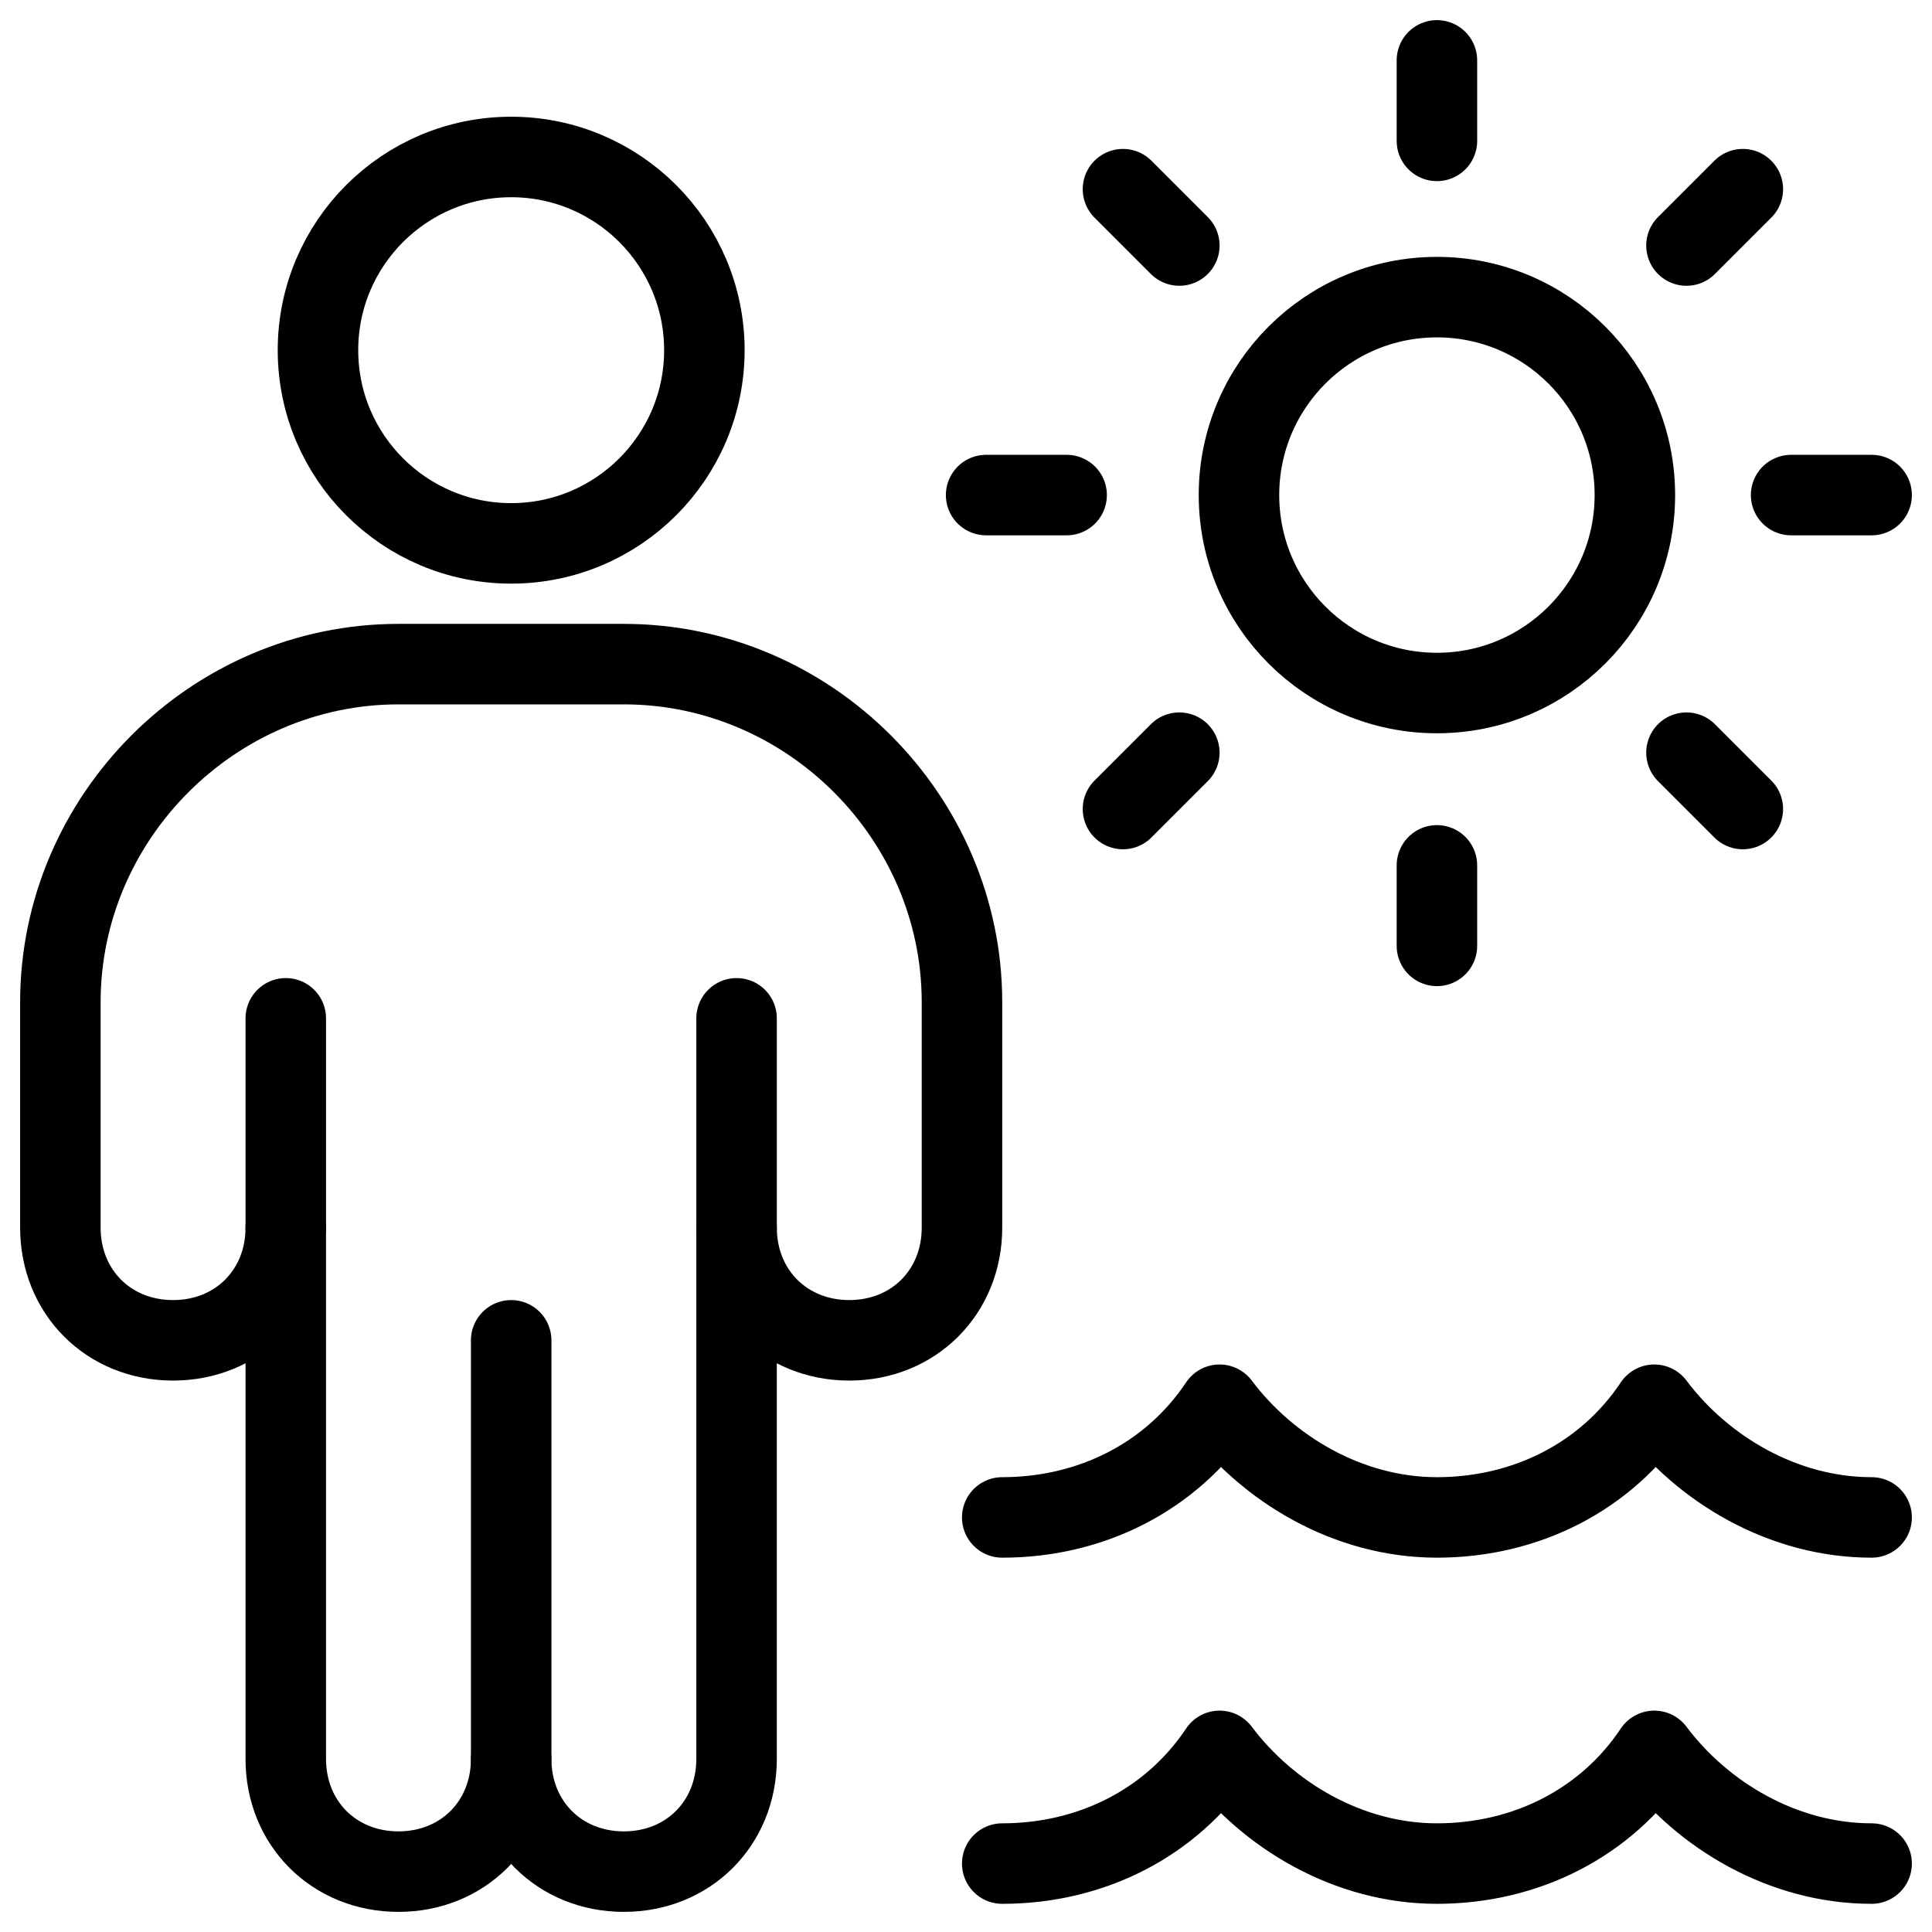 <svg xmlns="http://www.w3.org/2000/svg" fill="none" viewBox="0 0 24 24"><path stroke="#000000" stroke-linecap="round" stroke-linejoin="round" stroke-miterlimit="10" d="M6.35 6.75C7.675 6.75 8.75 5.675 8.75 4.35c0 -1.325 -1.075 -2.4 -2.4 -2.4C5.025 1.95 3.95 3.025 3.95 4.35c0 1.325 1.075 2.4 2.4 2.4Z" stroke-width="1"></path><path stroke="#000000" stroke-linecap="round" stroke-linejoin="round" stroke-miterlimit="10" d="M6.35 16.65v5.2" stroke-width="1"></path><path stroke="#000000" stroke-linecap="round" stroke-linejoin="round" stroke-miterlimit="10" d="M9.15 15.25c0 0.8 0.6 1.4 1.4 1.4 0.8 0 1.4 -0.6 1.4 -1.4v-2.8c0 -2.3 -1.9 -4.2 -4.2 -4.2h-2.8c-2.3 0 -4.2 1.9 -4.2 4.2v2.8c0 0.8 0.6 1.4 1.4 1.4 0.8 0 1.4 -0.6 1.4 -1.4v6.6c0 0.8 0.6 1.4 1.4 1.4 0.8 0 1.4 -0.6 1.4 -1.4 0 0.8 0.6 1.4 1.4 1.4 0.8 0 1.4 -0.6 1.4 -1.4v-6.6Z" stroke-width="1"></path><path stroke="#000000" stroke-linecap="round" stroke-linejoin="round" stroke-miterlimit="10" d="M3.55 12.65v2.6" stroke-width="1"></path><path stroke="#000000" stroke-linecap="round" stroke-linejoin="round" stroke-miterlimit="10" d="M9.15 12.65v2.6" stroke-width="1"></path><path stroke="#000000" stroke-linecap="round" stroke-linejoin="round" stroke-miterlimit="10" d="M12.45 18.85c1.1 0 2.1 -0.5 2.7 -1.4 0.6 0.8 1.6 1.4 2.7 1.4s2.1 -0.5 2.7 -1.4c0.6 0.8 1.6 1.4 2.7 1.4" stroke-width="1"></path><path stroke="#000000" stroke-linecap="round" stroke-linejoin="round" stroke-miterlimit="10" d="M12.45 23.15c1.1 0 2.1 -0.5 2.7 -1.4 0.6 0.8 1.6 1.4 2.7 1.4s2.1 -0.5 2.7 -1.4c0.6 0.8 1.6 1.4 2.7 1.4" stroke-width="1"></path><path stroke="#000000" stroke-linecap="round" stroke-linejoin="round" stroke-miterlimit="10" d="M17.85 8.609c1.358 0 2.459 -1.101 2.459 -2.459 0 -1.358 -1.101 -2.459 -2.459 -2.459 -1.358 0 -2.459 1.101 -2.459 2.459 0 1.358 1.101 2.459 2.459 2.459Z" stroke-width="1"></path><path stroke="#000000" stroke-linecap="round" stroke-linejoin="round" stroke-miterlimit="10" d="M17.85 1.75v-1" stroke-width="1"></path><path stroke="#000000" stroke-linecap="round" stroke-linejoin="round" stroke-miterlimit="10" d="M17.85 11.75v-1" stroke-width="1"></path><path stroke="#000000" stroke-linecap="round" stroke-linejoin="round" stroke-miterlimit="10" d="m14.65 3.05 -0.7 -0.7" stroke-width="1"></path><path stroke="#000000" stroke-linecap="round" stroke-linejoin="round" stroke-miterlimit="10" d="m21.65 10.05 -0.7 -0.7" stroke-width="1"></path><path stroke="#000000" stroke-linecap="round" stroke-linejoin="round" stroke-miterlimit="10" d="M13.25 6.15h-1" stroke-width="1"></path><path stroke="#000000" stroke-linecap="round" stroke-linejoin="round" stroke-miterlimit="10" d="M23.25 6.15h-1" stroke-width="1"></path><path stroke="#000000" stroke-linecap="round" stroke-linejoin="round" stroke-miterlimit="10" d="m14.65 9.35 -0.7 0.7" stroke-width="1"></path><path stroke="#000000" stroke-linecap="round" stroke-linejoin="round" stroke-miterlimit="10" d="m21.65 2.35 -0.7 0.7" stroke-width="1"></path></svg>